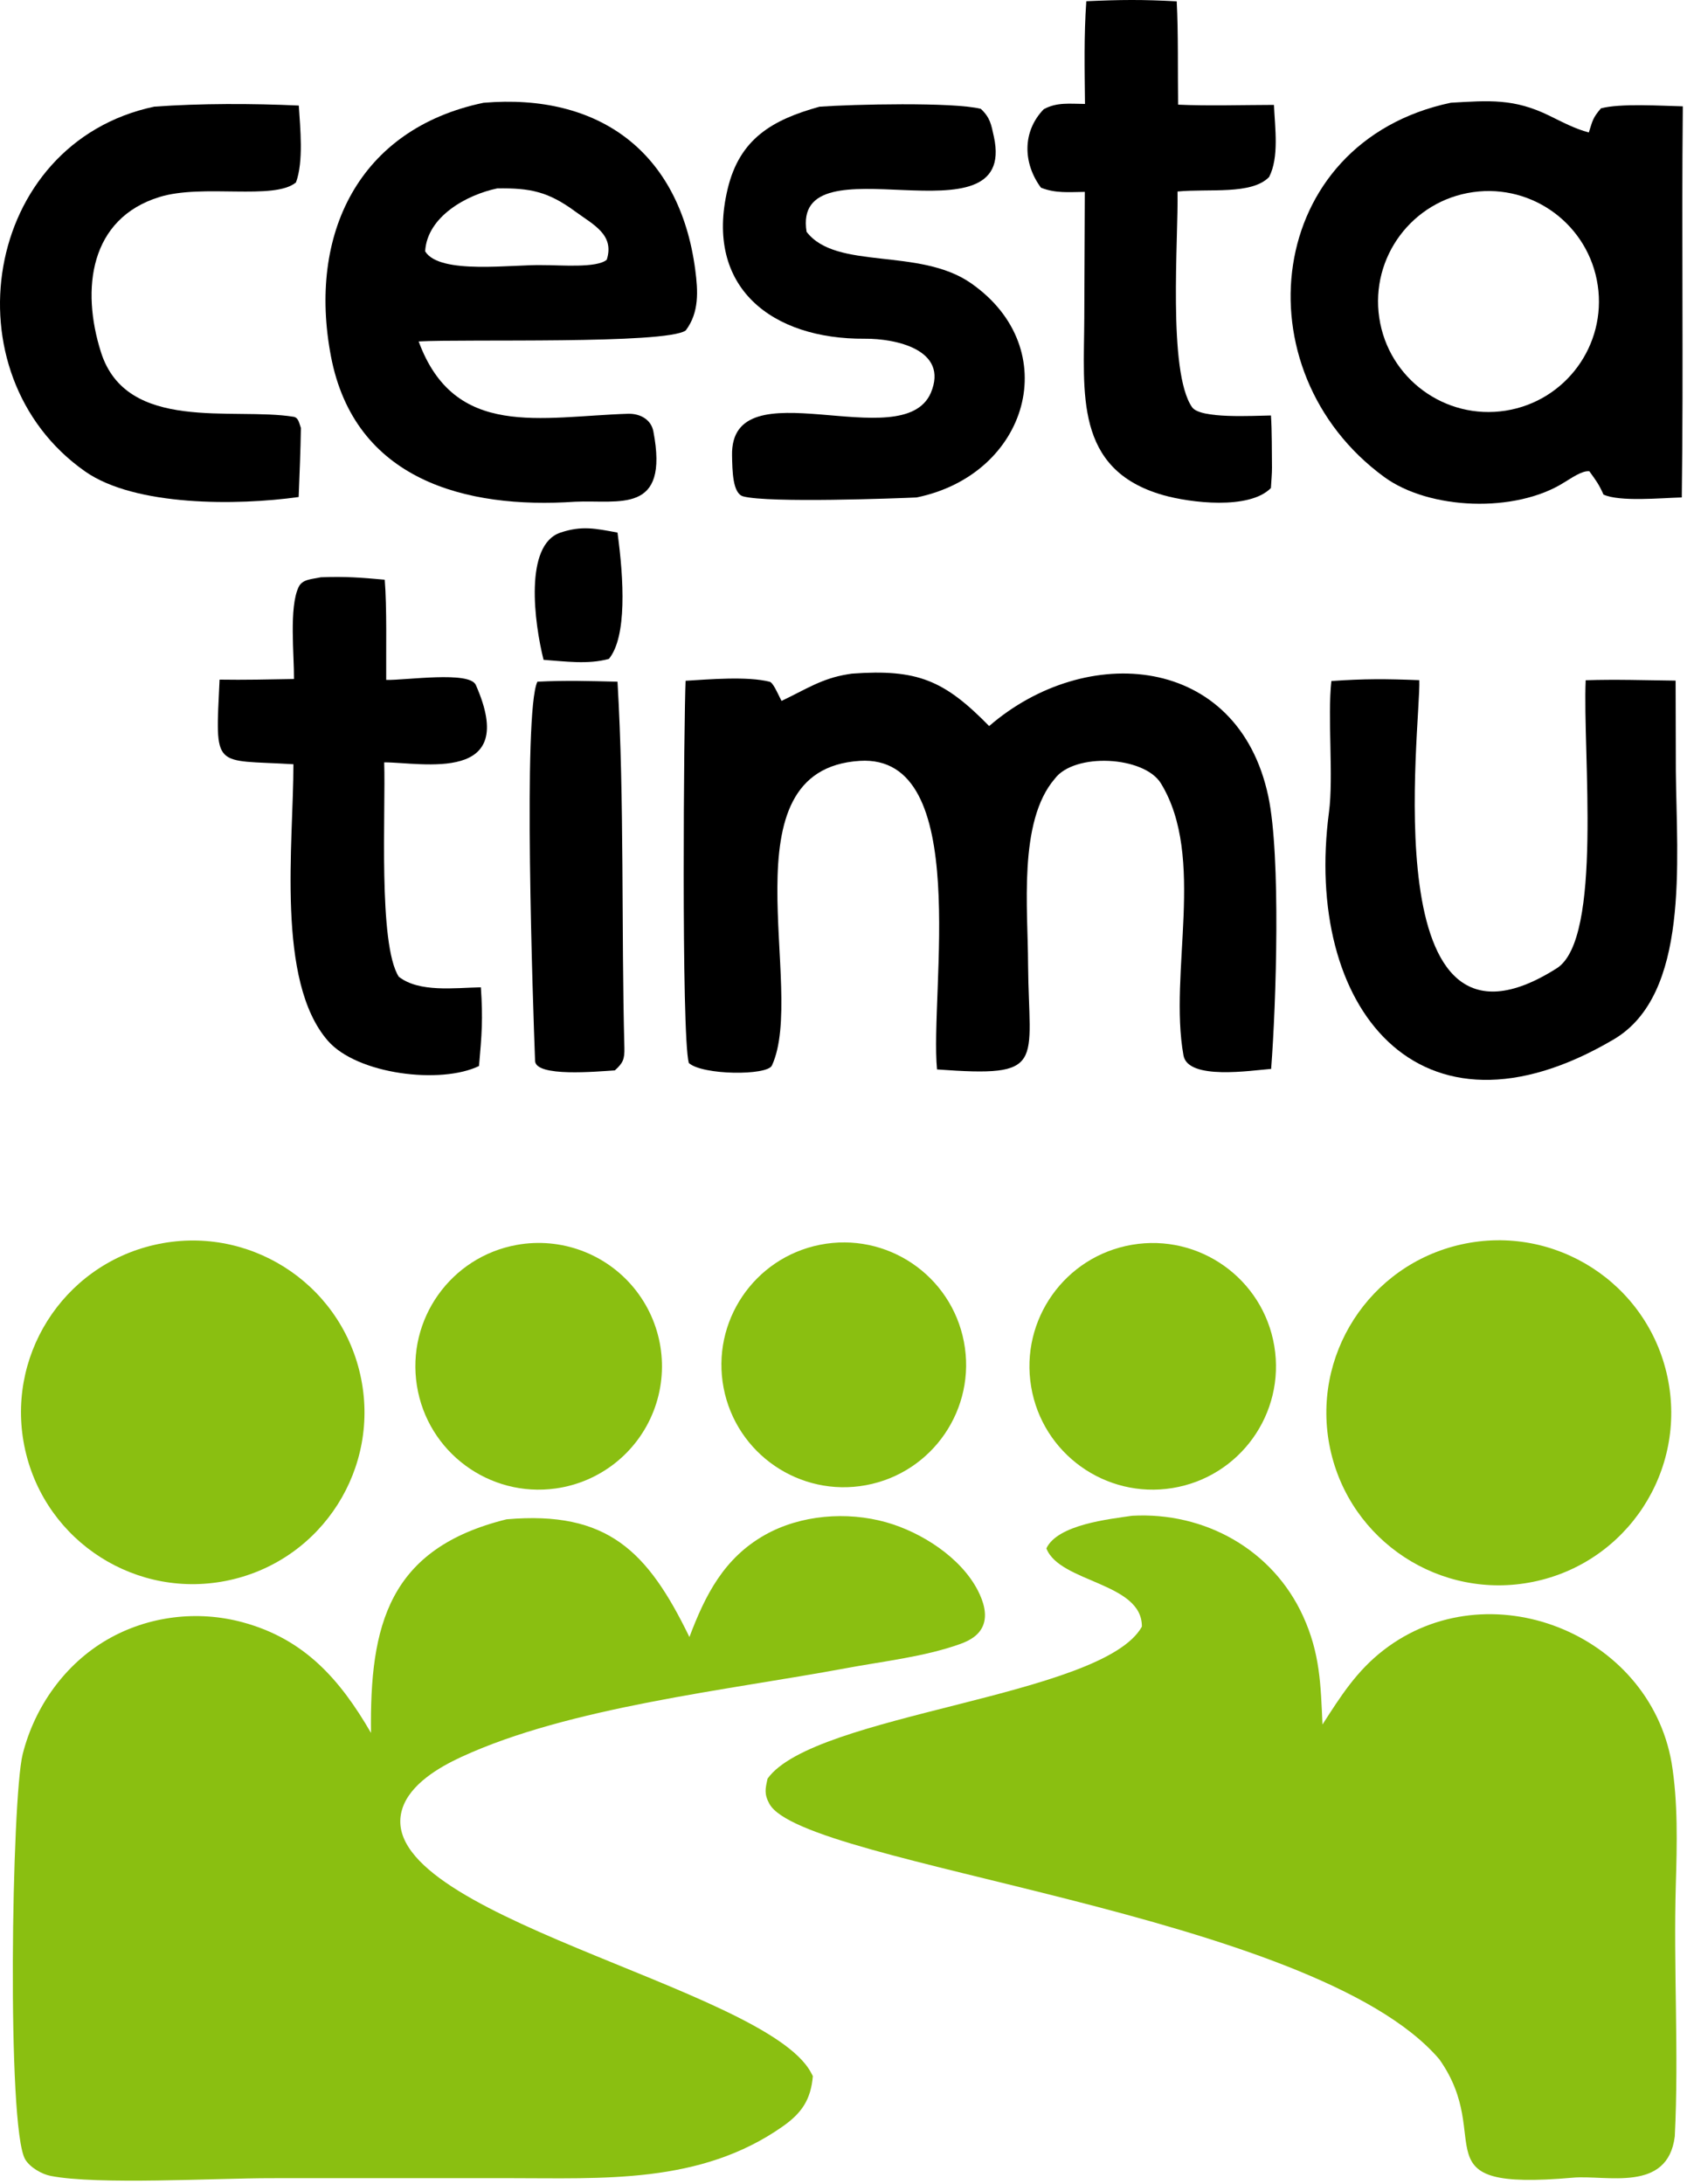 <svg width="265" height="343" viewBox="0 0 265 343" fill="none" xmlns="http://www.w3.org/2000/svg">
<path d="M227.911 16.134C233.935 15.79 237.827 15.446 243.373 18.169C245.408 19.168 247.395 20.227 249.578 20.806C250.198 18.866 250.198 18.526 251.479 17.02C254.49 16.204 260.965 16.622 264.343 16.701C264.132 37.19 264.455 57.664 264.182 78.127C260.958 78.21 254.444 78.847 251.886 77.678C251.125 75.998 250.75 75.531 249.661 74.016C248.507 73.882 246.835 75.106 245.71 75.766C238.071 80.609 224.535 80.105 217.436 74.915C194.604 58.227 198.576 22.32 227.911 16.134ZM236.531 64.495C245.932 63.005 252.377 54.218 250.976 44.801C249.575 35.386 240.85 28.857 231.423 30.171C221.871 31.502 215.239 40.37 216.659 49.91C218.079 59.453 227.006 66.004 236.531 64.495Z" fill="black"/>
<path d="M133.824 105.8C144.107 105.05 148.322 106.828 155.38 114.034C170.606 100.855 194.469 102.708 199.226 125.061C201.22 134.433 200.463 157.714 199.675 167.879C196.56 168.121 186.617 169.702 185.906 165.764C183.554 152.742 189.468 134.672 182.367 123.046C179.734 118.734 168.752 118.166 165.676 122.324C159.911 129.036 161.482 142.855 161.493 151.471C161.627 167.236 164.459 169.244 147.192 167.963C146.017 155.865 152.811 118.383 135.046 119.502C113.403 120.866 126.799 155.37 121.255 167.349C120.51 168.959 110.316 168.881 108.199 166.95C106.995 162.454 107.434 112.645 107.695 106.922C111.355 106.703 117.4 106.184 120.906 107.076C121.437 107.211 122.188 108.95 122.502 109.564L122.766 110.086C126.558 108.292 129.044 106.57 133.137 105.906L133.824 105.8Z" fill="black"/>
<path d="M75.961 16.142C94.047 14.611 106.762 23.822 109.209 42.355C109.649 45.694 109.857 49.089 107.708 51.911C104.509 54.097 73.062 53.224 65.764 53.626C71.43 69.008 84.893 65.427 98.704 64.984C100.594 64.954 102.279 65.906 102.631 67.74C105.153 80.888 97.283 78.48 90.332 78.802C73.122 79.971 55.689 75.376 51.986 55.959C48.332 36.8 56.36 20.227 75.961 16.142ZM85.299 41.642C87.996 41.623 93.742 42.144 95.311 40.792C96.569 36.836 93.169 35.281 90.387 33.233C86.118 30.09 83.291 29.511 78.108 29.59C73.34 30.585 67.094 33.99 66.784 39.474C69.07 43.221 80.678 41.489 85.299 41.642Z" fill="black"/>
<path d="M209.138 106.961C214.394 106.596 217.674 106.62 222.949 106.827C223.237 113.75 215.549 170.487 244.546 152.074C251.822 147.453 248.575 117.977 249.085 106.839C253.648 106.683 258.617 106.841 263.211 106.896L263.246 121.162C263.382 135.262 265.456 156.189 253.497 163.241C222.725 181.388 204.722 157.988 208.764 127.537C209.491 122.059 208.506 112.577 209.138 106.961Z" fill="black"/>
<path d="M128.738 16.758C133.864 16.383 149.793 16.003 154.075 17.097C155.54 18.488 155.697 19.512 156.127 21.489C159.92 38.948 124.282 21.352 126.699 36.407C131.363 42.499 144.392 38.819 152.518 44.473C167.322 54.772 161.552 74.529 143.981 78.13C141.11 78.267 120.709 79.033 116.744 77.961C115.063 77.506 115.042 73.885 114.993 71.544C114.696 57.322 141.798 71.841 146.216 61.71C149.095 54.898 140.645 53.162 135.855 53.2C121.311 53.312 110.602 45.197 114.297 29.691C116.182 21.779 121.318 18.815 128.738 16.758Z" fill="black"/>
<path d="M50.401 90.665C54.253 90.52 56.569 90.703 60.434 91.049C60.787 95.293 60.634 102.34 60.665 106.787C63.726 106.861 73.754 105.346 74.743 107.578C81.642 123.155 66.319 119.739 60.35 119.734C60.605 127.288 59.376 148.286 62.639 153.401C65.837 155.906 71.359 155.152 75.538 155.065C75.878 160.107 75.68 162.464 75.246 167.424C69.277 170.33 56.123 168.765 51.5 163.457C43.32 154.066 46.103 132.493 46.092 120.031C33.368 119.257 33.827 121.066 34.49 106.741C38.384 106.806 42.285 106.71 46.18 106.643C46.216 102.866 45.385 95.386 46.908 92.201C47.506 90.95 48.941 90.985 50.401 90.665Z" fill="black"/>
<path d="M170.641 0.194C176.005 -0.052 179.484 -0.084 184.842 0.211C185.104 5.132 184.991 11.397 185.06 16.439C189.621 16.652 195.466 16.485 200.118 16.476C200.273 20.118 200.954 24.677 199.356 27.803C196.595 30.633 189.985 29.6 184.967 30.08C185.134 37.339 183.384 58.387 187.256 63.957C188.545 65.812 196.864 65.291 199.645 65.254C199.818 67.72 199.772 70.934 199.808 73.466C199.821 74.249 199.687 75.809 199.639 76.652C196.237 80.109 186.959 78.974 182.7 77.759C168.68 73.76 170.284 61.642 170.323 49.933C170.345 43.206 170.37 36.7 170.407 30.138C167.893 30.156 165.827 30.393 163.52 29.479C160.684 25.645 160.552 20.671 163.954 17.152C166.044 16.024 167.993 16.309 170.433 16.325C170.381 10.878 170.258 5.632 170.641 0.194Z" fill="black"/>
<path d="M24.229 16.75C31.515 16.227 39.647 16.238 46.937 16.58C47.161 20.159 47.709 25.349 46.492 28.655C43.037 31.509 31.871 28.832 25.035 30.946C14.115 34.324 12.698 45.352 15.86 55.317C19.889 68.018 36.635 63.925 46.101 65.457C46.91 65.588 46.985 66.468 47.266 67.209C47.213 70.825 47.054 74.447 46.915 78.061C37.288 79.413 21.22 79.555 13.361 74.038C-8.372 58.781 -2.777 22.464 24.229 16.75Z" fill="black"/>
<path d="M108.297 257.11C110.793 250.481 113.741 244.701 120.141 241.084C125.764 237.906 133.05 237.35 139.22 239.091C144.727 240.644 150.963 244.618 153.629 249.851C154.45 251.462 155.148 253.55 154.409 255.329C153.775 256.856 152.323 257.668 150.843 258.2C145.268 260.205 138.689 260.925 132.865 262.011C114.36 265.461 89.429 268.107 72.447 275.954C68.977 277.557 64.403 280.22 63.185 284.113C58.012 300.653 120.054 312.007 127.371 325.475L127.687 326.065C127.37 329.768 125.949 331.871 122.936 333.986C109.973 343.086 94.687 342.09 79.796 342.097L42.569 342.101C33.83 342.097 15.437 343.192 7.977 341.75C6.573 341.479 4.708 340.419 3.958 339.146C1.039 334.195 1.834 282.394 3.561 275.518C5.43 268.077 10.189 261.361 16.861 257.508C23.265 253.808 31.002 252.867 38.125 254.796C47.841 257.427 53.417 263.787 58.28 272.171C58.058 255.217 61.048 243.198 79.573 238.62C95.439 237.241 101.732 243.61 108.297 257.11Z" fill="#8ABF11"/>
<path d="M177.852 238.063C189.243 237.443 199.918 243.369 204.694 253.836C207.365 259.69 207.463 264.601 207.741 270.849C210.615 266.377 213.105 262.436 217.344 259.161C233.757 246.48 259.017 256.396 262.583 276.868C263.592 283.032 263.431 289.657 263.245 295.927C262.856 309.056 263.741 322.47 263.081 335.543C261.973 344.443 252.33 341.561 247.074 342.023C222.355 344.197 235.032 336.042 226.089 323.422C206.364 300.319 126.241 293.112 120.861 283.309C120.016 281.77 120.216 280.947 120.571 279.351C127.887 269.108 173.192 266.542 179.37 255.481C179.451 248.522 166.458 248.591 164.368 243.189C166.144 239.423 174.277 238.591 177.852 238.063Z" fill="#8ABF11"/>
<path d="M229.573 195.443C244.263 192.185 258.791 201.528 261.927 216.247C265.062 230.966 255.602 245.421 240.861 248.435C226.291 251.414 212.045 242.085 208.946 227.537C205.848 212.989 215.055 198.663 229.573 195.443Z" fill="#8ABF11"/>
<path d="M24.224 195.527C38.79 192.173 53.305 201.305 56.59 215.89C59.875 230.475 50.676 244.951 36.08 248.168C21.58 251.364 7.224 242.238 3.961 227.749C0.697 213.261 9.754 198.859 24.224 195.527Z" fill="#8ABF11"/>
<path d="M81.199 195.519C88.098 194.282 95.127 196.869 99.579 202.285C104.03 207.701 105.209 215.1 102.661 221.631C100.113 228.162 94.236 232.807 87.294 233.776C76.844 235.234 67.15 228.059 65.49 217.637C63.83 207.215 70.814 197.382 81.199 195.519Z" fill="#8ABF11"/>
<path d="M177.806 195.505C188.377 193.696 198.405 200.826 200.17 211.407C201.935 221.988 194.765 231.988 184.179 233.71C173.655 235.422 163.729 228.301 161.974 217.782C160.219 207.263 167.297 197.304 177.806 195.505Z" fill="#8ABF11"/>
<path d="M128.807 195.503C139.266 193.43 149.412 200.27 151.416 210.744C153.421 221.218 146.519 231.322 136.035 233.261C125.645 235.182 115.653 228.354 113.666 217.974C111.68 207.594 118.443 197.556 128.807 195.503Z" fill="#8ABF11"/>
<path d="M84.416 107.066C89.01 106.843 92.409 106.961 97 107.066C98.1 125.637 97.587 145.812 98.081 164.539C98.13 166.384 97.848 166.964 96.578 168.115C93.752 168.288 84.149 169.206 84.051 166.62C83.731 158.17 82.115 111.79 84.416 107.066Z" fill="black"/>
<path d="M97 83.647C93.5 83 91.409 82.528 88.047 83.647C82.305 85.558 83.923 97.805 85.385 103.633C88.734 103.868 92.372 104.397 95.65 103.484C98.5 100 98 91 97 83.647Z" fill="black"/>
</svg>
